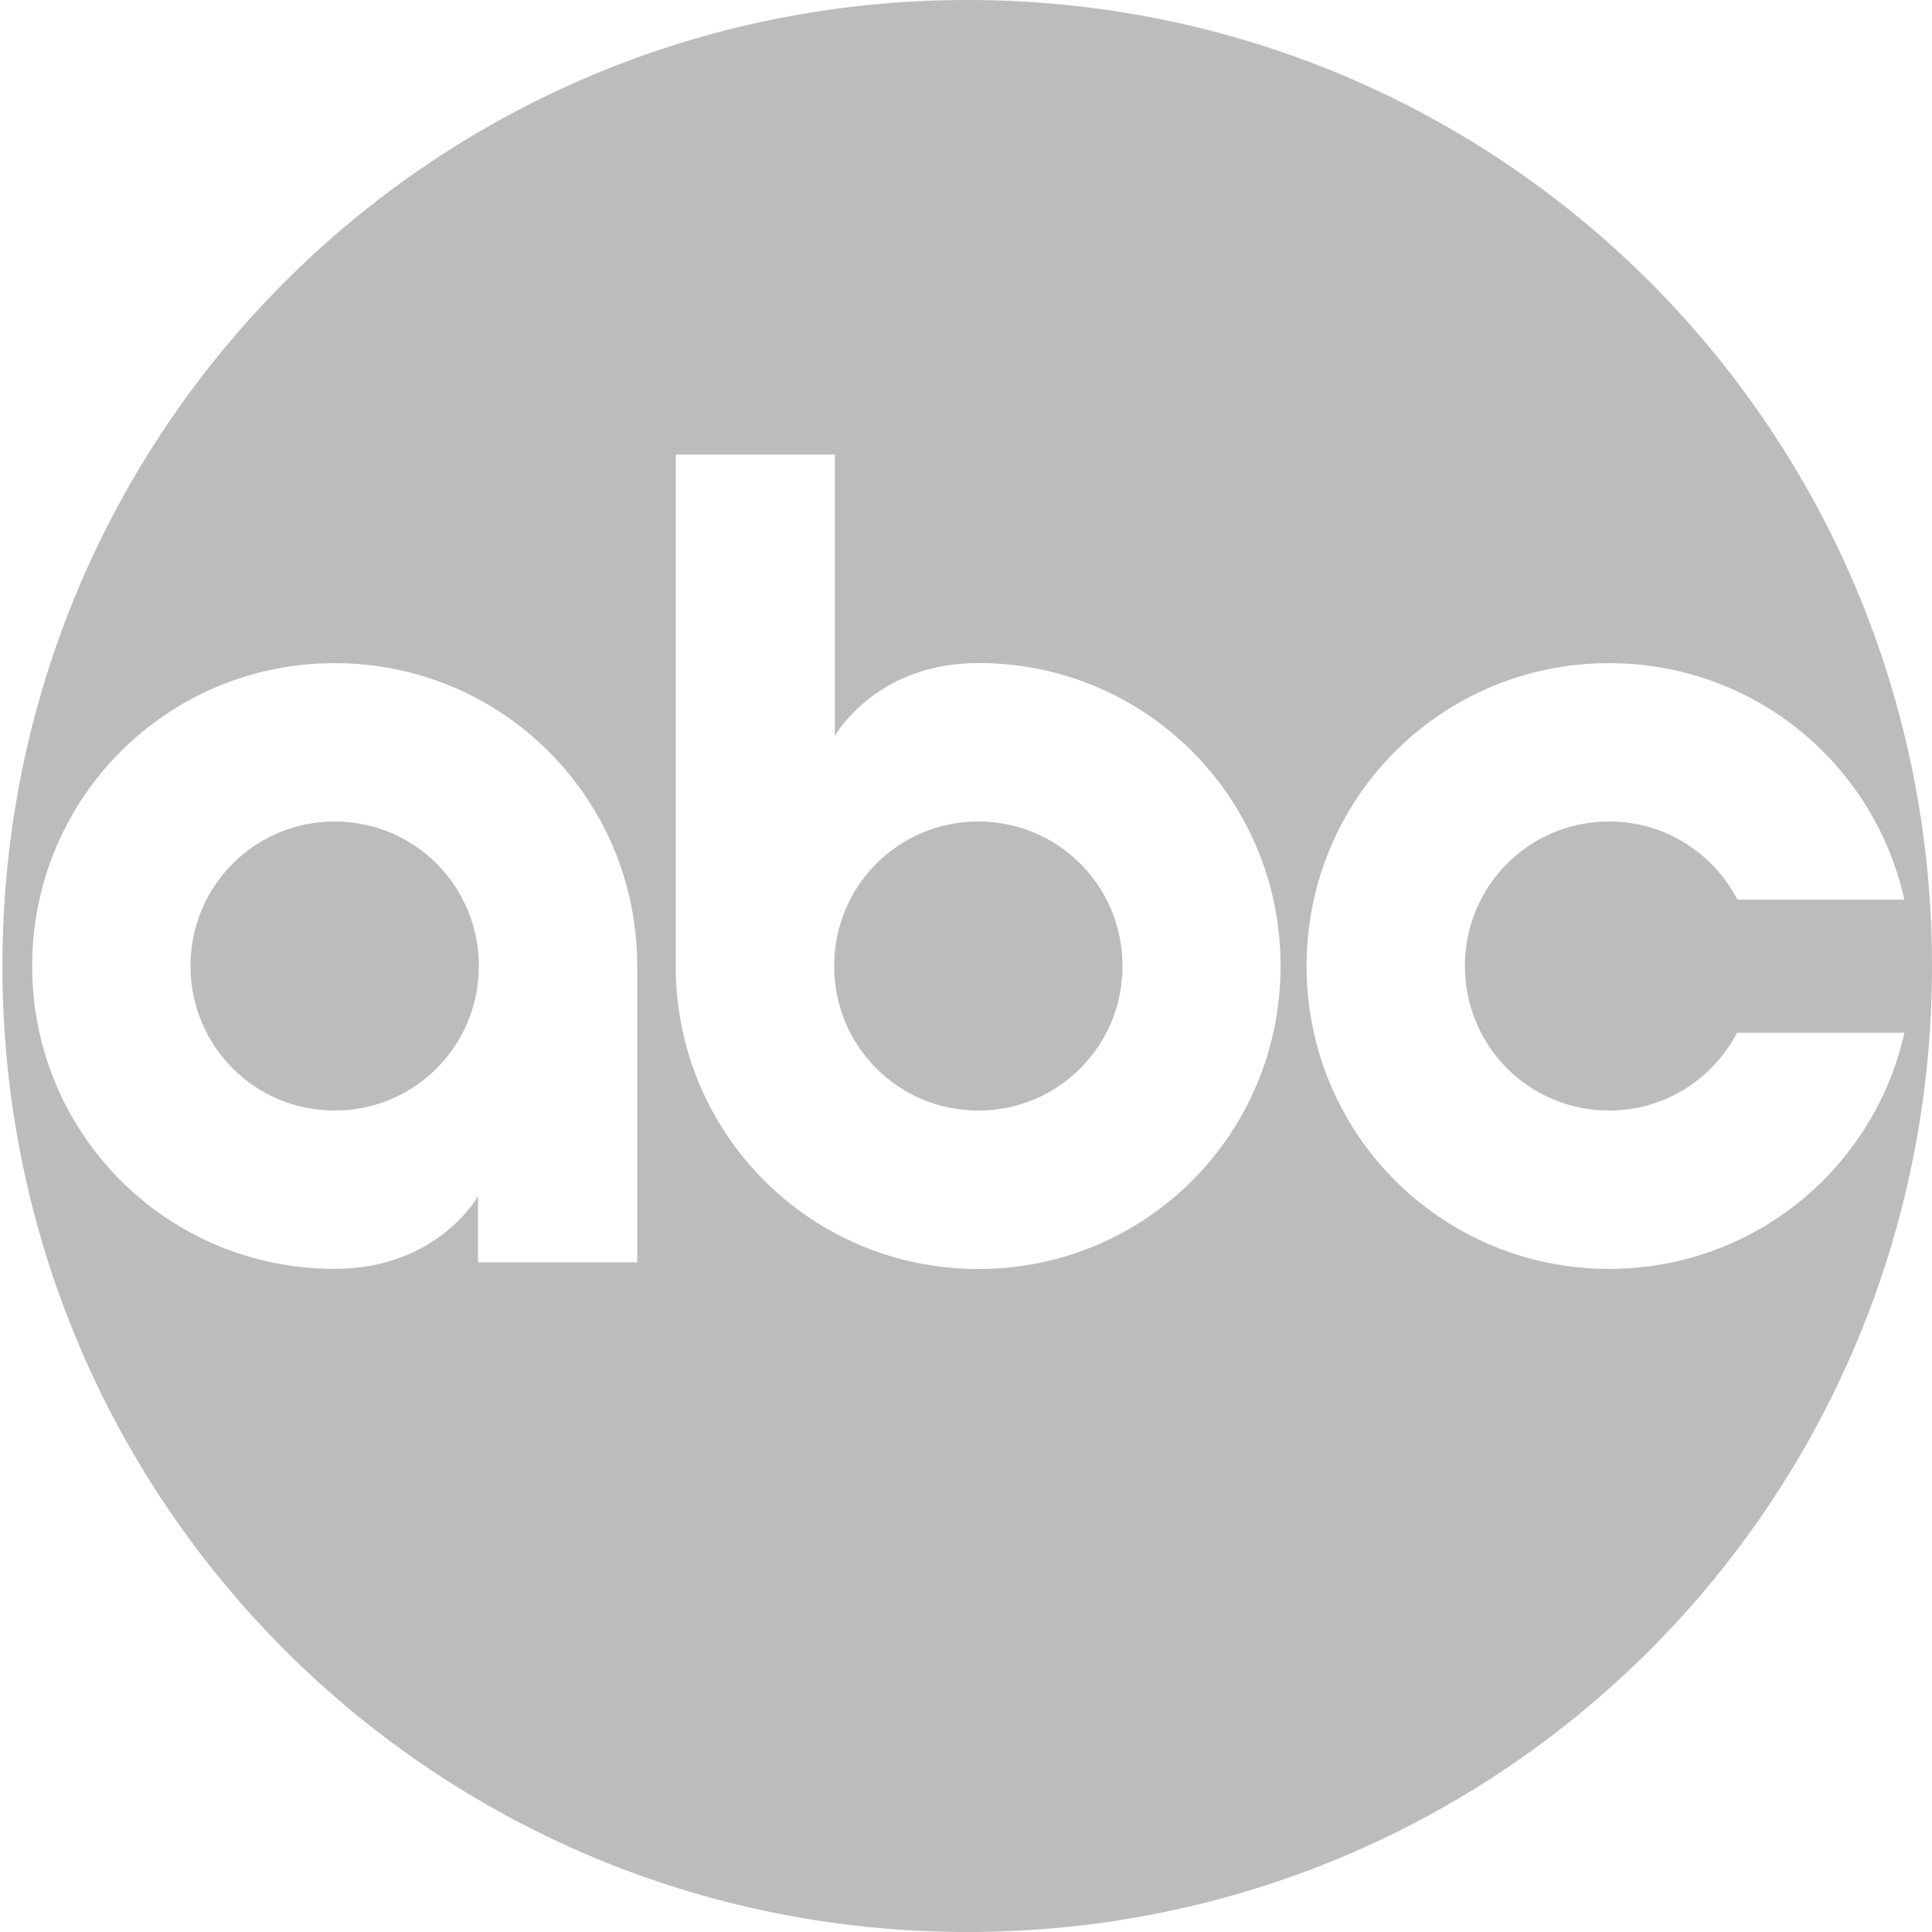 <svg width="60" height="60" viewBox="0 0 60 60" fill="none" xmlns="http://www.w3.org/2000/svg">
<g id="ABC">
<g id="Subtract">
<path d="M34.861 30.001C34.861 27.516 32.868 25.512 30.383 25.512C27.898 25.512 25.905 27.516 25.905 30.001C25.905 32.485 27.898 34.489 30.383 34.489C32.868 34.489 34.861 32.485 34.861 30.001Z" fill="#BCBCBC"/>
<path d="M14.871 30.001C14.871 27.516 12.879 25.512 10.394 25.512C7.909 25.512 5.916 27.516 5.916 30.001C5.916 32.485 7.909 34.489 10.394 34.489C12.879 34.489 14.871 32.485 14.871 30.001Z" fill="#BCBCBC"/>
<path fill-rule="evenodd" clip-rule="evenodd" d="M0.075 30C0.075 13.389 13.425 0 30.044 0C46.661 0 60 13.389 60 30C60 46.611 46.661 60 30.044 60C13.426 60 0.075 46.611 0.075 30ZM20.985 30V14.117L25.927 14.117V22.857C25.927 22.857 27.182 20.591 30.383 20.591C35.596 20.591 39.77 24.794 39.77 30C39.77 35.207 35.596 39.41 30.383 39.41C25.17 39.41 20.985 35.207 20.985 30ZM0.999 30.001C0.999 24.794 5.181 20.595 10.394 20.595C15.607 20.595 19.789 24.794 19.789 30V39.202H14.846V37.147C14.846 37.147 13.595 39.406 10.394 39.406C5.181 39.406 0.999 35.207 0.999 30.001ZM49.972 20.595C44.759 20.595 40.577 24.794 40.577 30.001C40.577 35.207 44.759 39.406 49.972 39.406C54.471 39.406 58.204 36.277 59.142 32.073H53.945C53.199 33.507 51.706 34.489 49.972 34.489C47.486 34.489 45.494 32.485 45.494 30C45.494 27.516 47.486 25.512 49.972 25.512C51.712 25.512 53.212 26.498 53.955 27.939H59.141C58.208 23.729 54.475 20.595 49.972 20.595Z" fill="#BCBCBC"/>
</g>
</g>
</svg>
